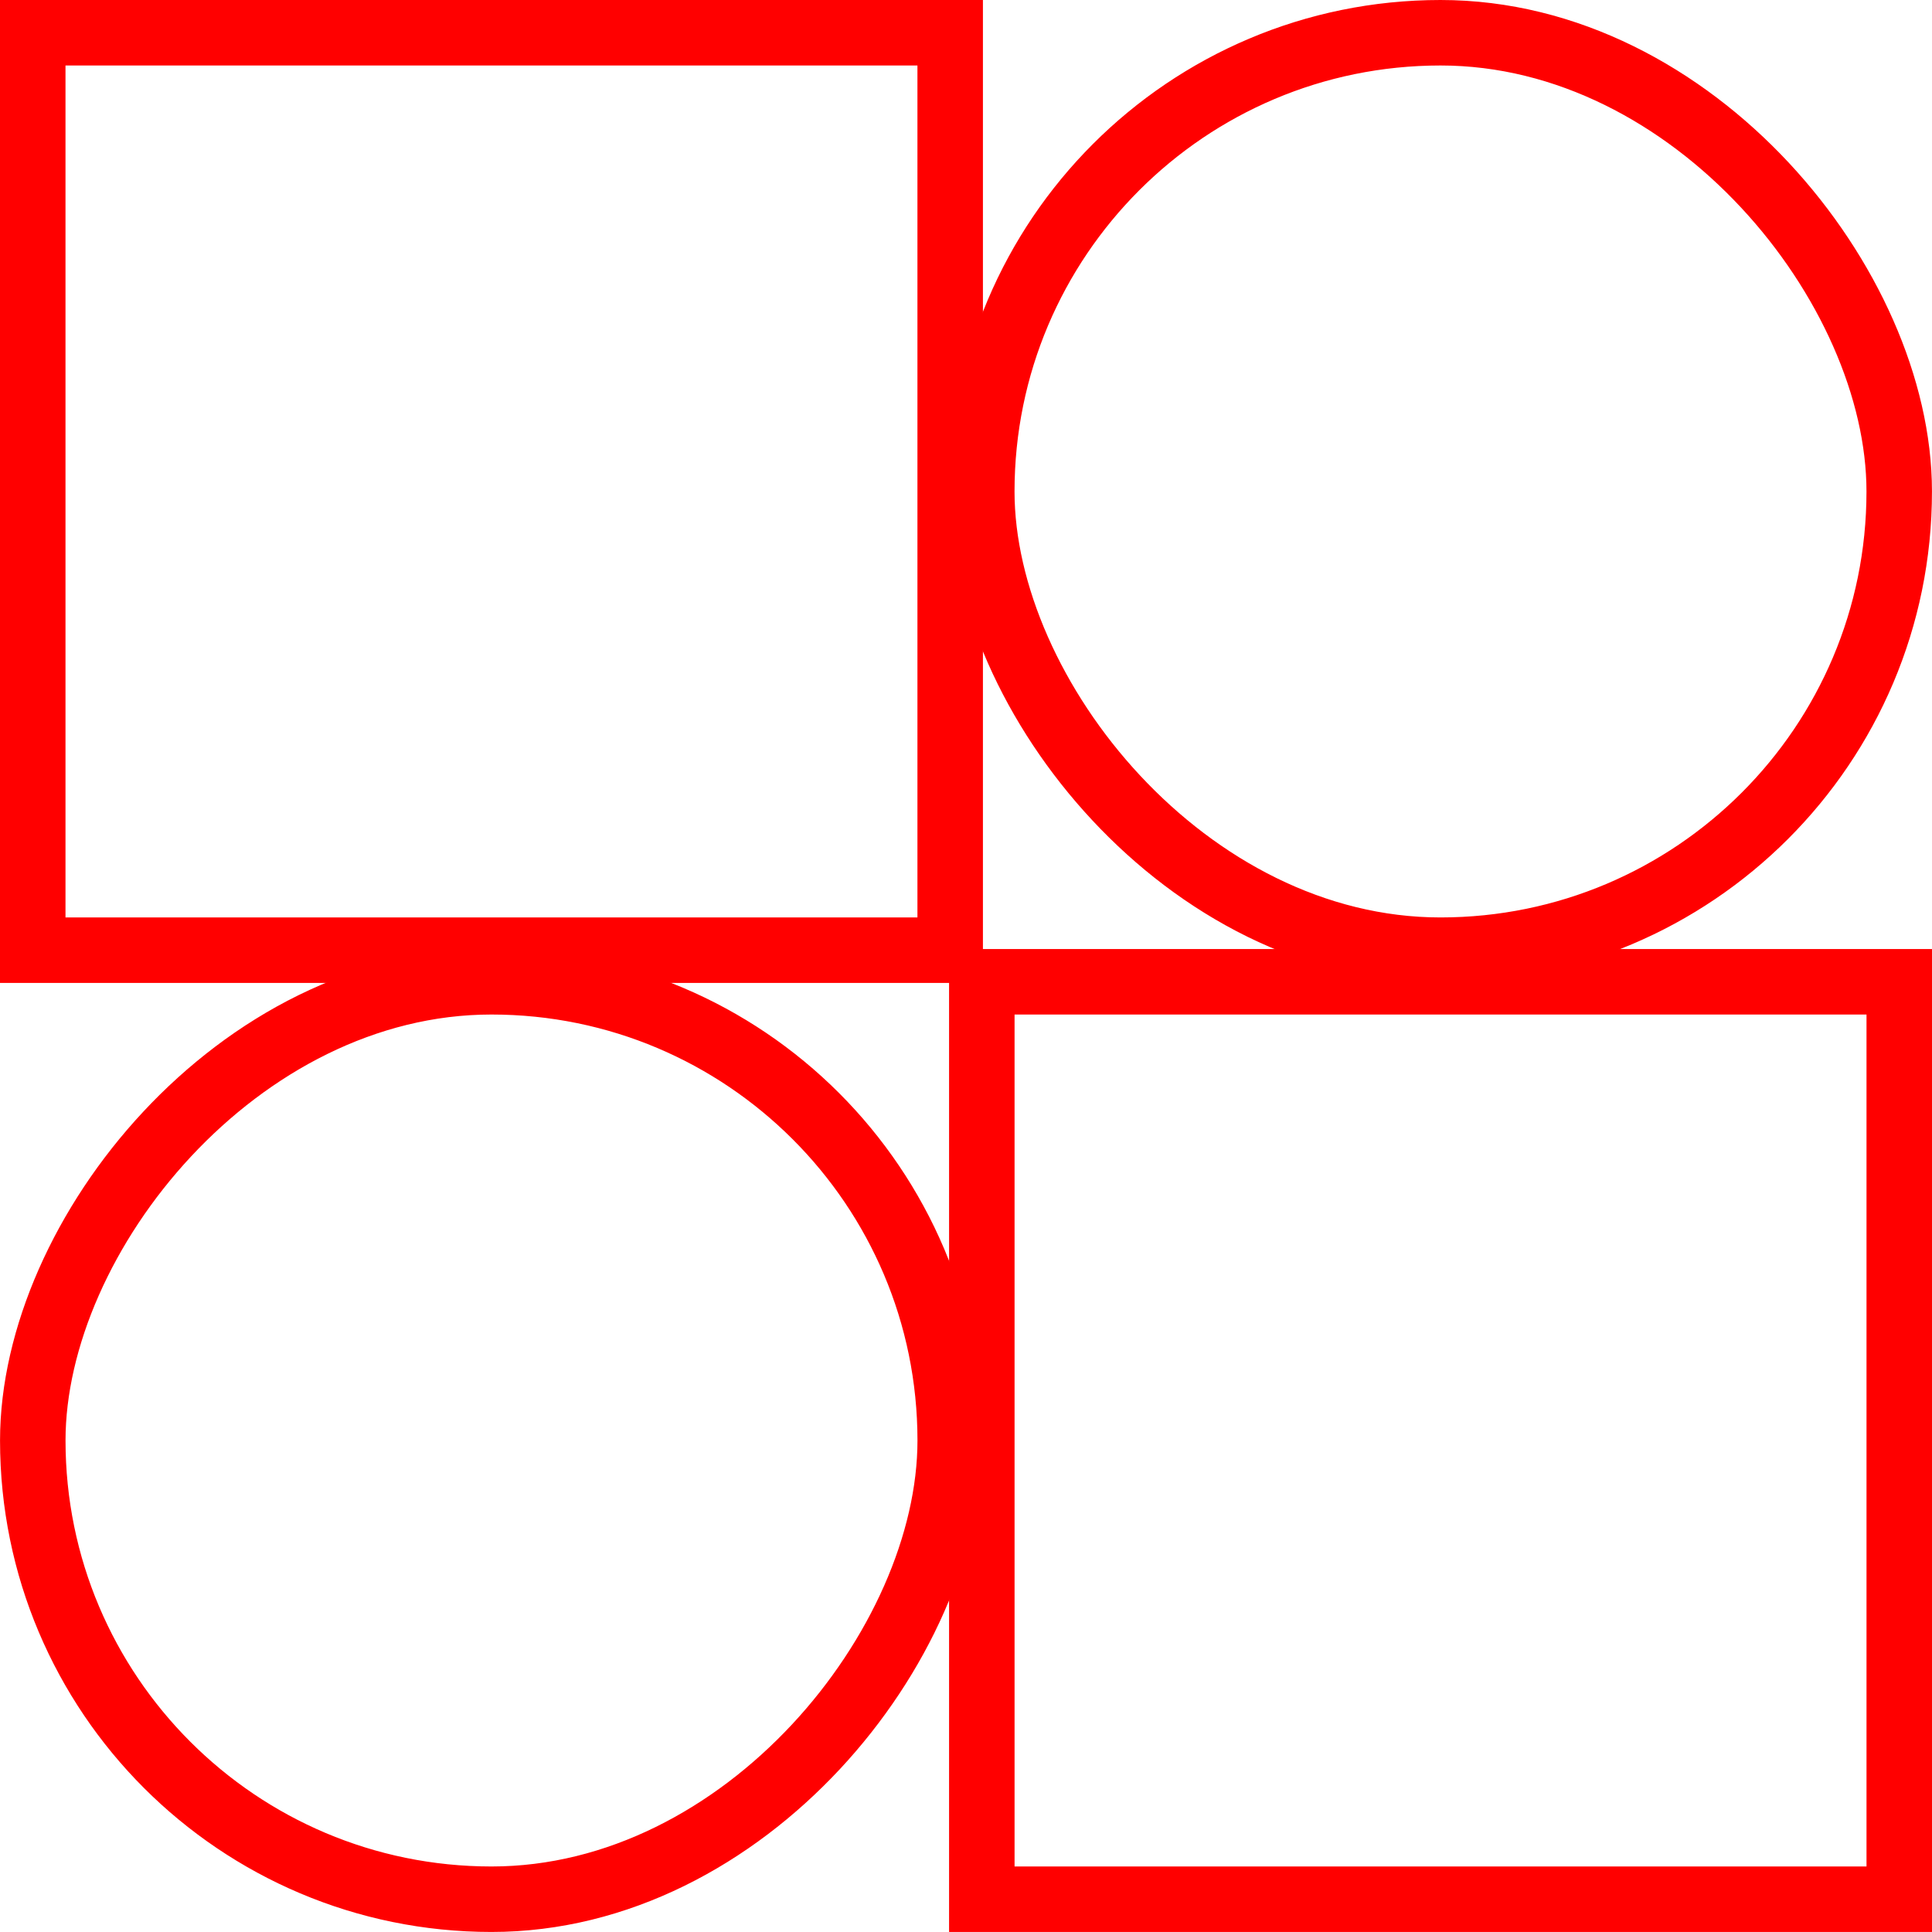 <svg width="59" height="59" viewBox="0 0 59 59" fill="none" xmlns="http://www.w3.org/2000/svg">
<rect x="1" y="1" width="28.017" height="28.017" stroke="#FF0000" stroke-width="2"/>
<rect x="-1" y="1" width="28.017" height="28.017" transform="matrix(-1 0 0 1 57 28.982)" stroke="#FF0000" stroke-width="2"/>
<rect x="29.982" y="1" width="28.017" height="28.017" rx="14.009" stroke="#FF0000" stroke-width="2"/>
<rect x="-1" y="1" width="28.017" height="28.017" rx="14.009" transform="matrix(-1 0 0 1 28.018 28.982)" stroke="#FF0000" stroke-width="2"/>
</svg>
